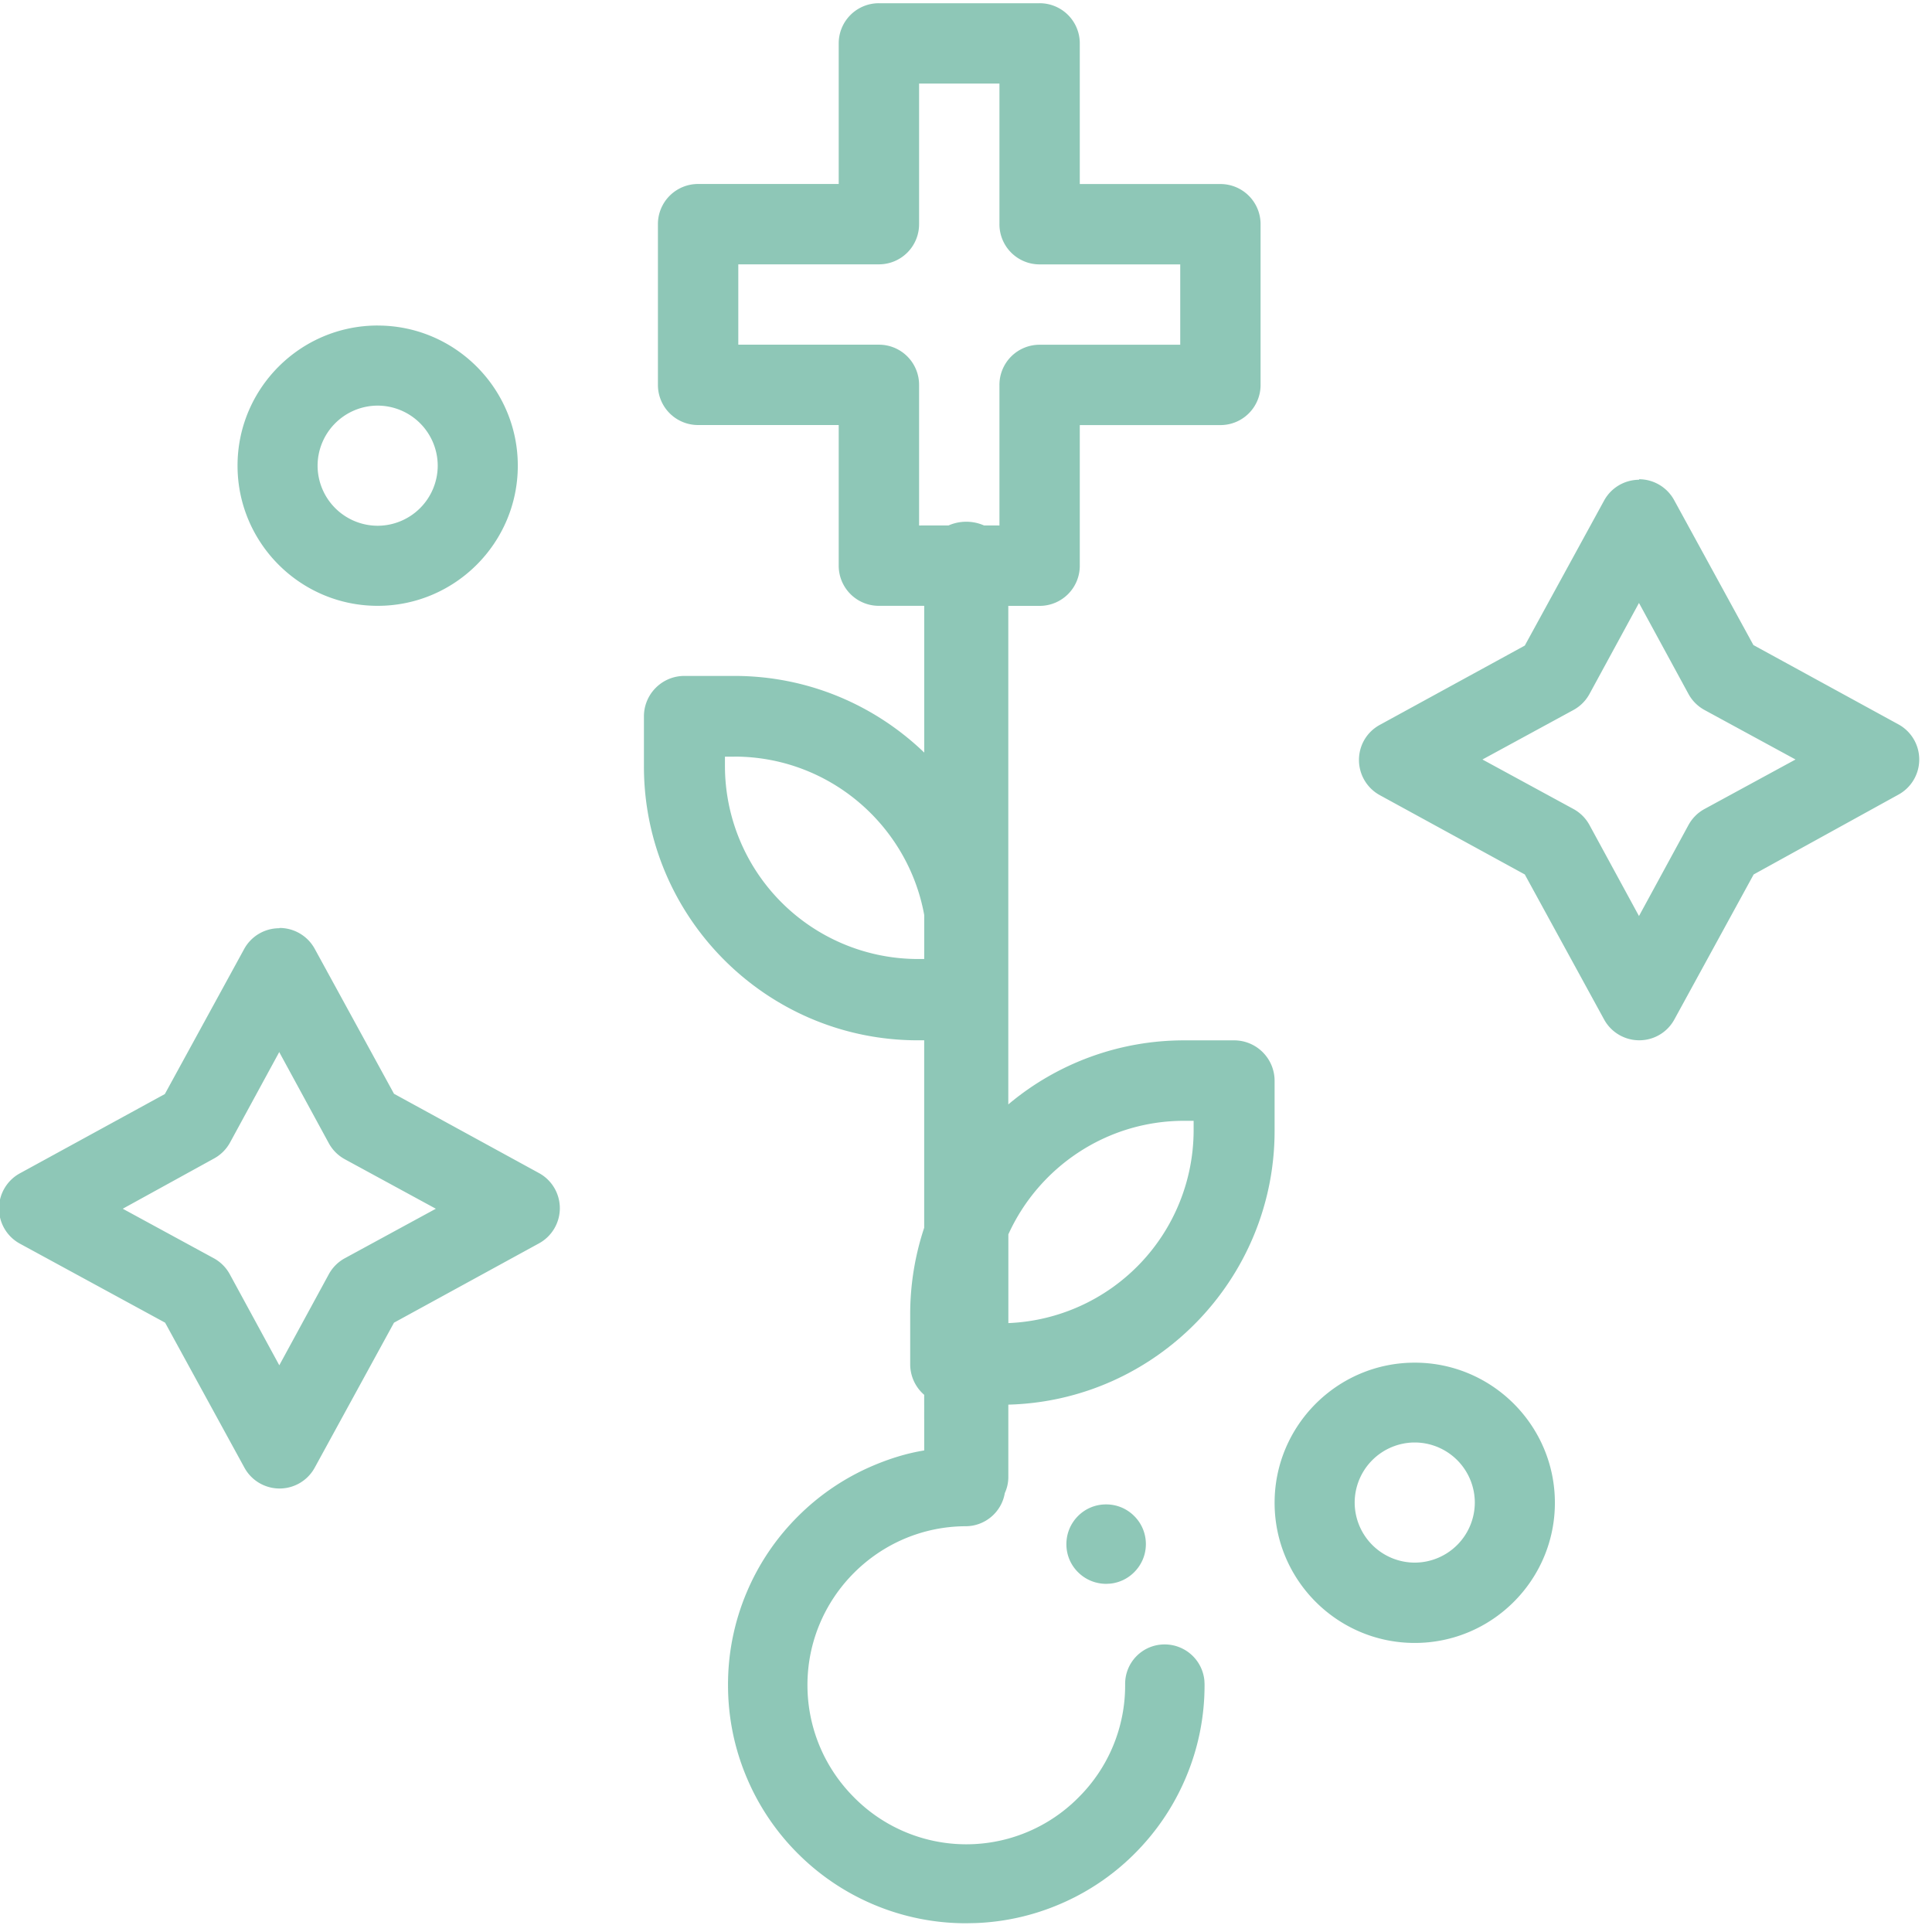 <svg xmlns="http://www.w3.org/2000/svg" width="78" height="78" xmlns:v="https://vecta.io/nano"><path d="M41.972.13a1.62 1.62 0 0 1 1.622 1.622V7.43h5.677a1.62 1.62 0 0 1 1.622 1.622v6.488a1.62 1.62 0 0 1-1.622 1.622h-5.677v5.677a1.62 1.62 0 0 1-1.622 1.622h-1.264v20.127a11.01 11.01 0 0 1 7.1-2.586h2.016c.903 0 1.635.732 1.635 1.635v2.016c0 5.995-4.794 10.9-10.75 11.056v2.924a1.53 1.53 0 0 1-.142.645c-.125.756-.783 1.336-1.576 1.34-3.525.01-6.393 2.887-6.392 6.412 0 1.7.67 3.322 1.88 4.534a6.37 6.37 0 0 0 9.067 0 6.37 6.37 0 0 0 1.879-4.534V68a1.59 1.59 0 0 1 1.597-1.61h.006a1.61 1.61 0 0 1 1.596 1.452l.007.145v.04a9.53 9.53 0 0 1-.757 3.743c-.484 1.146-1.177 2.175-2.06 3.06a9.54 9.54 0 0 1-3.06 2.06 9.53 9.53 0 0 1-3.355.749l-.388.008a9.56 9.56 0 0 1-3.745-.757 9.59 9.59 0 0 1-3.057-2.06 9.57 9.57 0 0 1-2.06-3.06c-.502-1.185-.757-2.445-.757-3.743a9.54 9.54 0 0 1 .753-3.737 9.56 9.56 0 0 1 2.054-3.054 9.58 9.58 0 0 1 3.048-2.063c.668-.284 1.358-.5 2.066-.615l-.001-2.245a1.63 1.63 0 0 1-.565-1.236V53.06a11.06 11.06 0 0 1 .565-3.493V42h-.255c-6.1 0-11.06-4.962-11.06-11.06v-2.016c0-.903.732-1.635 1.635-1.635h2.016c2.973 0 5.676 1.18 7.666 3.095l-.001-5.925h-1.83a1.62 1.62 0 0 1-1.622-1.622V17.16h-5.677a1.62 1.62 0 0 1-1.622-1.622V9.05a1.62 1.62 0 0 1 1.622-1.622h5.677V1.752A1.62 1.62 0 0 1 35.484.13h6.488zm15.145 54.884c3.12 0 5.658 2.538 5.658 5.658s-2.538 5.658-5.658 5.658-5.658-2.538-5.658-5.658 2.538-5.658 5.658-5.658zm-12.46 5.723a1.59 1.59 0 0 1 1.13.465l.002.002a1.59 1.59 0 0 1 .473 1.13c.002.428-.165.83-.467 1.135a1.59 1.59 0 0 1-.977.467l-.16.008c-.426-.002-.827-.165-1.13-.465l-.002-.002c-.304-.3-.473-.704-.473-1.132s.164-.83.465-1.135a1.59 1.59 0 0 1 1.137-.473zm12.46-2.5a2.43 2.43 0 0 0-2.425 2.425 2.43 2.43 0 0 0 2.425 2.425 2.43 2.43 0 0 0 2.425-2.425 2.43 2.43 0 0 0-2.425-2.425zm-45.83-20.773a1.62 1.62 0 0 1 1.418.84l3.202 5.855 5.855 3.202c.518.283.84.827.84 1.418s-.323 1.135-.84 1.418L15.907 53.4l-3.202 5.855c-.283.518-.827.84-1.418.84s-1.135-.322-1.418-.84L6.666 53.4.8 50.208c-.518-.283-.84-.827-.84-1.418s.323-1.135.84-1.418l5.855-3.202 3.202-5.855c.283-.518.827-.84 1.418-.84zm0 4.986l-2 3.677c-.148.27-.37.494-.643.643L4.956 48.8l3.677 2c.27.148.494.37.643.643l2 3.677 2-3.677c.148-.27.37-.494.643-.643l3.677-2-3.677-2c-.27-.148-.494-.37-.643-.643l-2-3.677zm36.903 2.8h-.38c-3.153 0-5.875 1.883-7.1 4.584v3.583a7.8 7.8 0 0 0 7.48-7.785v-.38zm17.98-25.902a1.62 1.62 0 0 1 1.418.84l3.202 5.855 5.855 3.202c.518.283.84.827.84 1.418s-.322 1.135-.84 1.418L70.8 35.304l-3.202 5.855a1.61 1.61 0 0 1-1.418.84c-.59 0-1.135-.322-1.418-.84l-3.202-5.855-5.855-3.202a1.62 1.62 0 0 1-.84-1.418c0-.6.322-1.135.84-1.418l5.855-3.202 3.202-5.855c.283-.518.827-.84 1.418-.84zm-36.522 11.2h-.38v.38a7.8 7.8 0 0 0 7.79 7.79h.255l.001-1.774c-.66-3.634-3.846-6.398-7.667-6.398zm36.522-6.205l-2 3.677c-.148.27-.37.494-.643.643l-3.677 2 3.677 2c.27.148.494.37.643.643l2 3.677 2-3.677c.148-.27.37-.494.643-.643l3.677-2-3.677-2c-.27-.148-.494-.37-.643-.643l-2-3.677zm-50.923-11.2c3.12 0 5.658 2.538 5.658 5.658s-2.538 5.658-5.658 5.658S9.59 21.92 9.59 18.8s2.538-5.658 5.658-5.658zm0 3.233a2.43 2.43 0 0 0-2.425 2.425 2.43 2.43 0 0 0 2.425 2.425 2.43 2.43 0 0 0 2.425-2.425 2.43 2.43 0 0 0-2.425-2.425zM40.35 3.374h-3.244V9.05a1.62 1.62 0 0 1-1.622 1.622h-5.677v3.244h5.677a1.62 1.62 0 0 1 1.622 1.622v5.677l1.188-.001a1.77 1.77 0 0 1 .717-.15 1.77 1.77 0 0 1 .717.15l.622.001V15.54a1.62 1.62 0 0 1 1.622-1.622h5.677v-3.244h-5.677a1.62 1.62 0 0 1-1.622-1.622V3.374z" fill="#1f9071" style="mix-blend-mode:multiply" opacity=".5"/></svg>